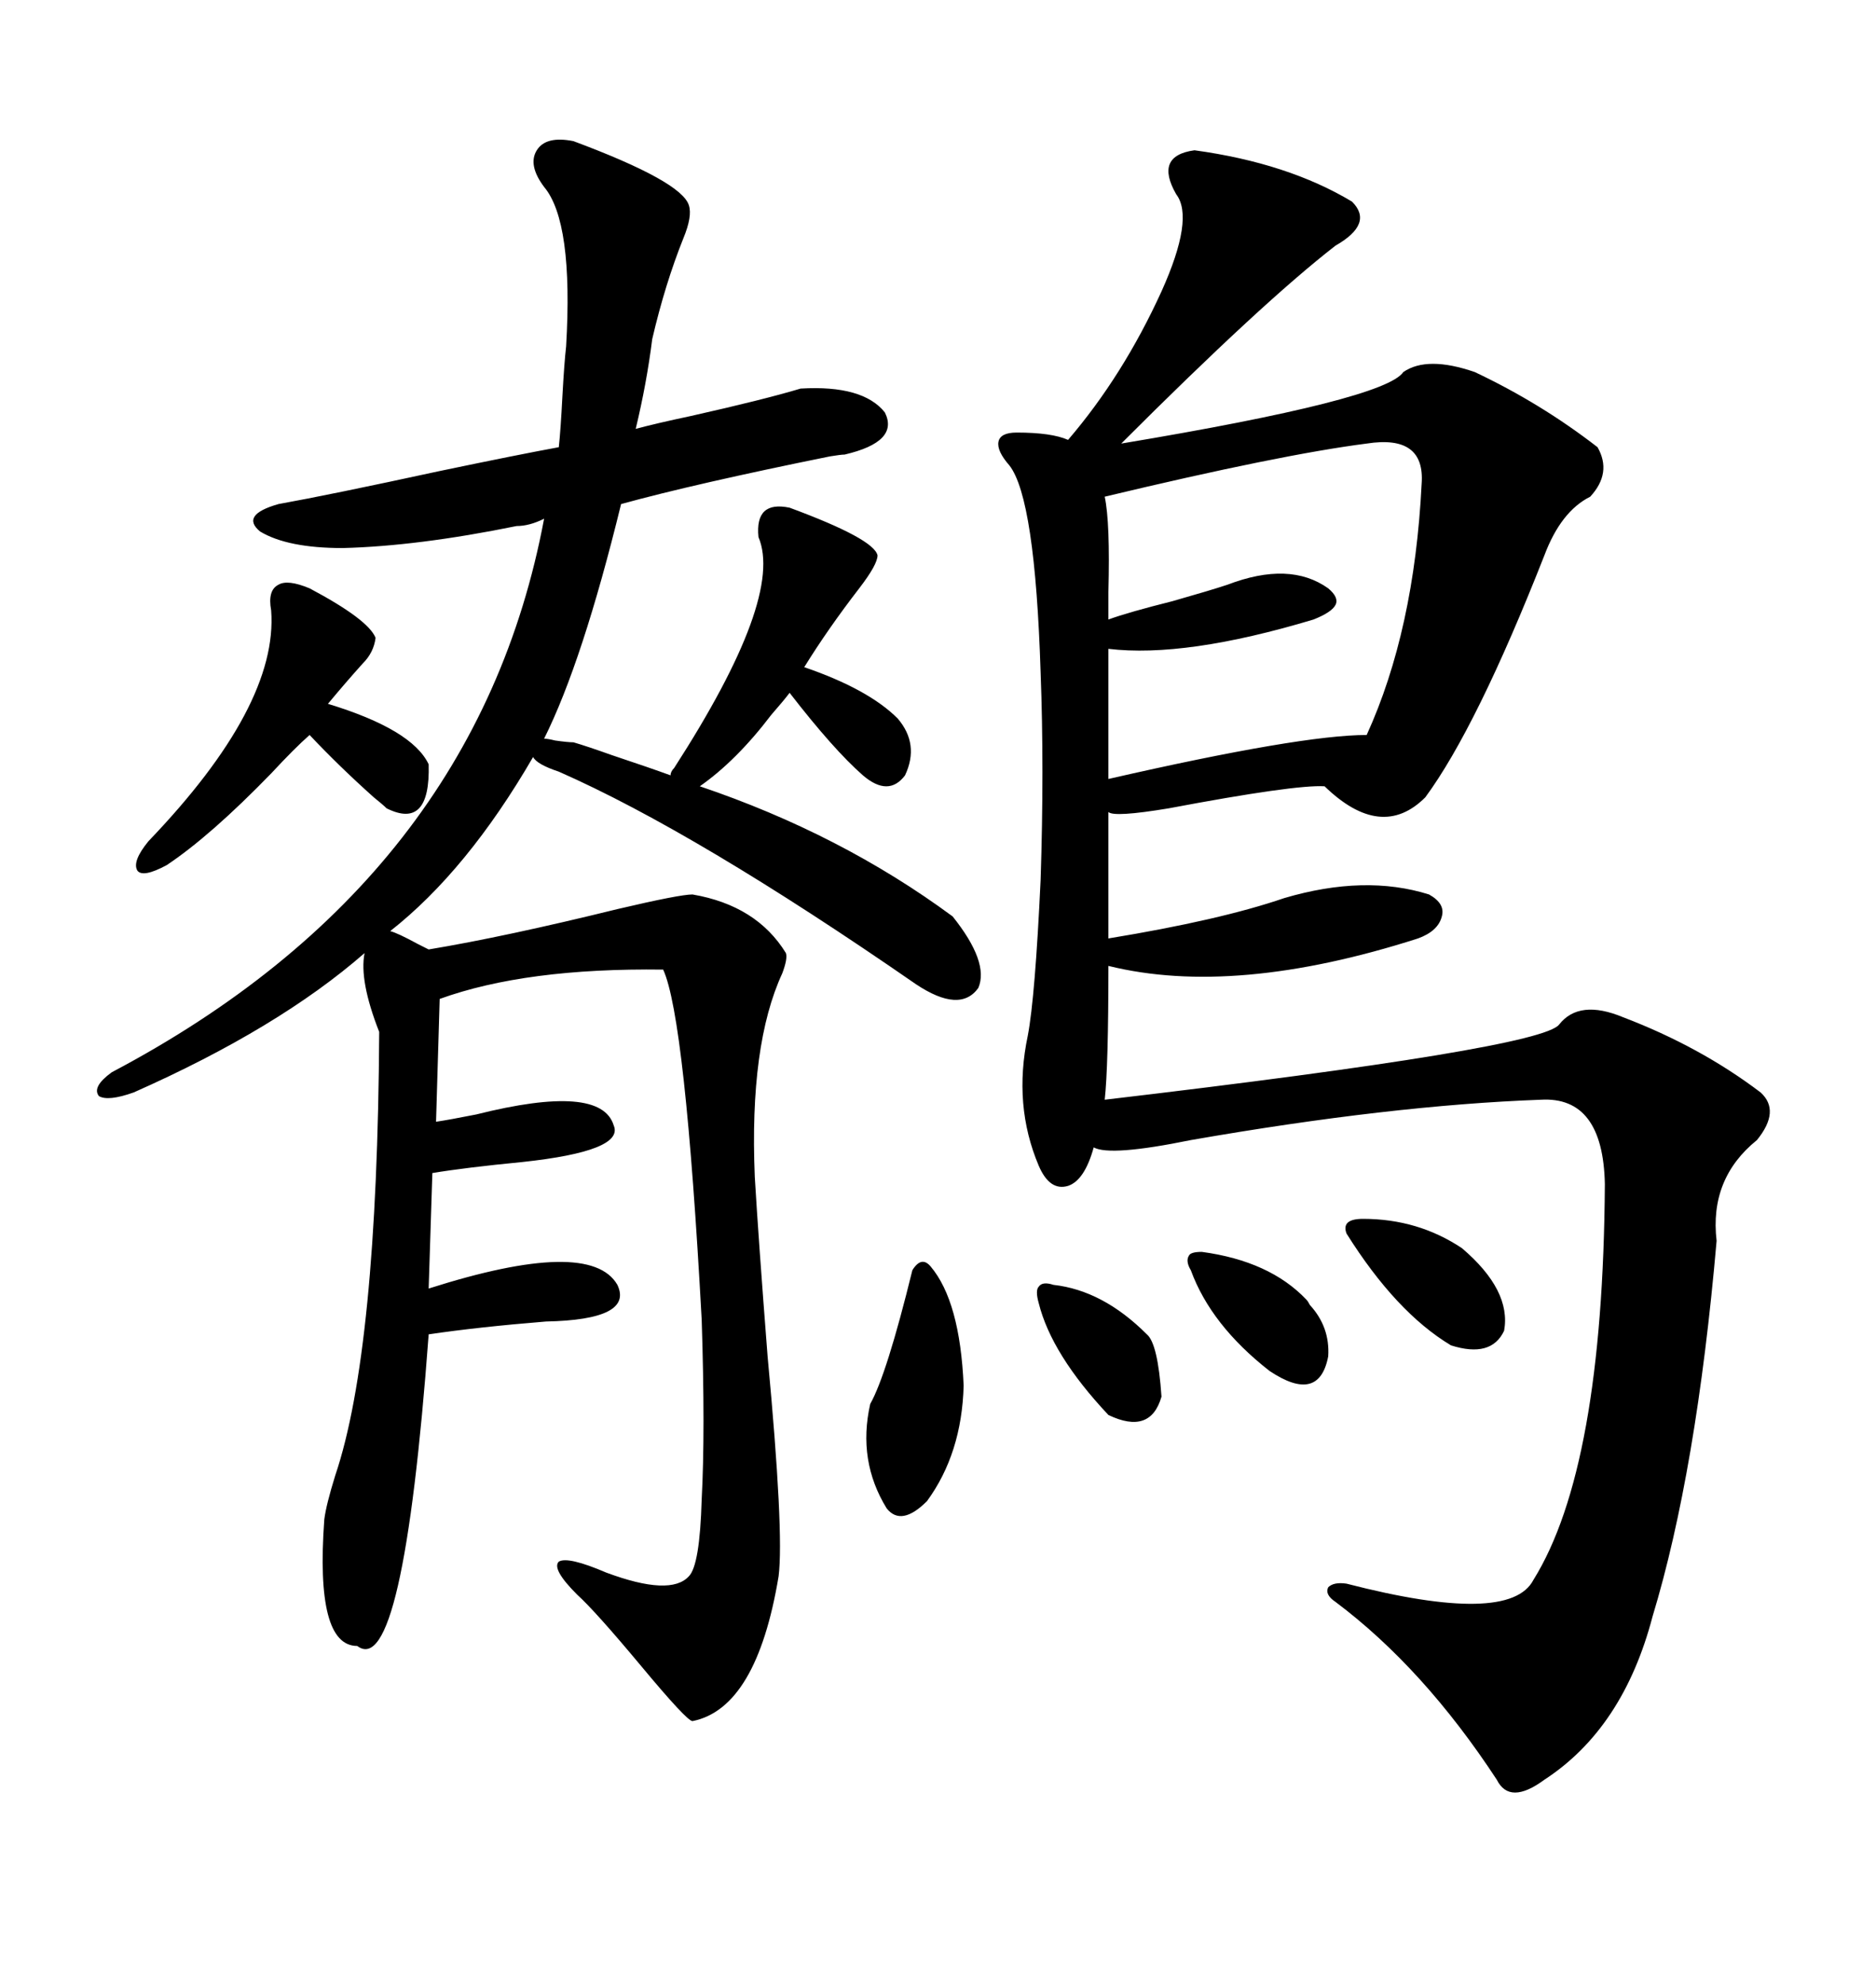 <svg xmlns="http://www.w3.org/2000/svg" xmlns:xlink="http://www.w3.org/1999/xlink" width="300" height="317.285"><path d="M191.02 24.02L191.02 24.02Q205.96 26.07 216.21 32.23L216.21 32.23Q219.73 35.74 213.57 39.26L213.57 39.26Q201.86 48.34 179.30 70.90L179.30 70.90Q221.48 63.87 224.41 59.47L224.41 59.47Q228.22 56.84 235.84 59.47L235.84 59.47Q246.39 64.45 255.47 71.48L255.47 71.48Q257.81 75.59 254.30 79.39L254.30 79.39Q249.61 81.74 246.97 88.77L246.97 88.77Q236.13 116.31 227.93 127.44L227.93 127.44Q220.90 134.47 211.82 125.68L211.82 125.68Q207.13 125.39 186.91 129.20L186.91 129.20Q178.13 130.66 177.25 129.79L177.25 129.79L177.25 150Q195.12 147.07 205.37 143.55L205.37 143.55Q218.26 139.75 228.52 142.97L228.52 142.97Q231.15 144.43 230.57 146.48L230.57 146.48Q229.98 148.83 226.76 150L226.76 150Q197.46 159.38 177.25 154.39L177.25 154.39Q177.25 170.51 176.66 175.78L176.66 175.78Q246.39 167.58 249.32 163.77L249.32 163.77Q252.54 159.67 259.57 162.60L259.57 162.60Q271.88 167.29 281.54 174.61L281.54 174.61Q284.77 177.54 280.96 182.23L280.96 182.23Q273.34 188.38 274.51 198.34L274.51 198.34Q271.29 235.25 264.26 258.40L264.26 258.40Q259.57 276.27 246.97 284.47L246.97 284.47Q241.41 288.57 239.36 284.47L239.36 284.47Q227.64 266.60 213.57 256.05L213.57 256.05Q211.82 254.88 212.40 253.71L212.40 253.71Q213.28 252.83 215.33 253.13L215.33 253.13Q241.41 259.86 245.21 252.54L245.21 252.54Q256.35 234.67 256.64 189.26L256.64 189.26Q256.35 175.20 246.39 175.78L246.39 175.78Q222.36 176.66 190.43 182.23L190.43 182.23Q177.54 184.86 174.90 183.40L174.90 183.40Q173.44 188.67 170.80 189.55L170.80 189.55Q167.87 190.43 166.11 186.33L166.11 186.33Q162.01 176.66 164.36 165.53L164.36 165.53Q165.53 159.38 166.41 140.63L166.41 140.63Q166.99 122.75 166.41 107.52L166.41 107.52Q165.53 79.69 161.43 74.41L161.43 74.41Q159.38 72.07 159.67 70.61L159.67 70.61Q159.96 69.14 162.60 69.14L162.60 69.14Q168.16 69.14 170.80 70.31L170.80 70.31Q179.59 60.06 185.74 46.58L185.74 46.58Q191.02 34.86 188.09 31.05L188.09 31.05Q184.57 24.90 191.02 24.02ZM91.70 118.65L91.70 118.65Q93.75 119.24 97.85 120.70L97.85 120.70Q104.00 122.75 107.23 123.93L107.23 123.93Q107.23 123.34 107.81 122.75L107.81 122.75Q125.39 95.51 121.29 85.84L121.29 85.84Q120.70 79.98 126.27 81.15L126.27 81.15Q139.75 86.13 140.33 88.77L140.33 88.77Q140.33 90.23 137.40 94.04L137.40 94.04Q132.42 100.49 128.61 106.64L128.61 106.64Q138.87 110.16 143.55 114.84L143.55 114.84Q147.07 118.95 144.73 123.93L144.73 123.93Q142.09 127.44 137.99 123.93L137.99 123.93Q133.30 119.82 126.27 110.74L126.27 110.74Q125.39 111.91 123.34 114.26L123.34 114.26Q117.77 121.58 111.91 125.68L111.91 125.68Q134.47 133.30 152.34 146.48L152.34 146.48Q158.20 153.81 156.45 157.91L156.45 157.91Q153.52 162.01 146.48 157.32L146.48 157.32Q111.33 133.01 89.36 123.34L89.36 123.34Q85.84 122.17 85.25 121.00L85.25 121.00Q74.71 139.16 62.40 148.83L62.40 148.83Q63.57 149.12 66.80 150.88L66.80 150.88Q67.97 151.46 68.55 151.76L68.55 151.76Q80.86 149.71 98.73 145.31L98.73 145.31Q108.69 142.97 110.74 142.97L110.74 142.97Q121.00 144.73 125.68 152.34L125.68 152.34Q125.98 153.22 125.10 155.57L125.10 155.57Q119.82 166.99 120.70 188.09L120.70 188.09Q121.29 198.05 122.75 216.80L122.75 216.80Q125.39 244.92 124.51 251.95L124.51 251.95Q121.00 273.05 110.74 275.10L110.74 275.10Q109.86 275.10 102.54 266.31L102.54 266.31Q95.21 257.52 92.29 254.88L92.29 254.88Q88.18 250.78 89.36 249.61L89.36 249.61Q90.82 248.73 96.97 251.37L96.97 251.37Q107.23 255.18 110.16 251.95L110.16 251.95Q111.91 250.20 112.21 239.65L112.21 239.65Q112.79 228.81 112.21 210.94L112.21 210.94Q109.57 162.60 106.05 154.98L106.05 154.98Q84.08 154.69 70.31 159.67L70.31 159.67L69.73 179.30Q71.78 179.00 76.17 178.13L76.17 178.13Q96.09 173.14 98.14 179.88L98.14 179.88Q99.90 183.98 83.50 185.74L83.50 185.74Q74.41 186.62 69.14 187.50L69.14 187.50L68.55 205.96Q94.34 197.75 98.73 205.37L98.73 205.37Q101.37 210.94 87.30 211.23L87.30 211.23Q76.46 212.11 68.55 213.28L68.55 213.28Q64.45 268.65 57.13 263.09L57.13 263.09Q50.39 263.09 51.86 242.87L51.86 242.87Q52.15 240.53 53.61 235.84L53.61 235.84Q60.35 215.92 60.64 164.94L60.64 164.94Q57.42 156.74 58.30 152.34L58.30 152.34Q44.53 164.36 21.39 174.61L21.39 174.61Q17.29 176.07 15.82 175.20L15.82 175.20Q14.65 173.73 17.87 171.39L17.87 171.39Q76.17 140.63 87.01 82.91L87.01 82.91Q84.67 84.08 82.62 84.08L82.62 84.08Q66.80 87.30 54.79 87.60L54.79 87.60Q46.00 87.60 41.60 84.96L41.60 84.96Q38.38 82.32 44.53 80.57L44.53 80.57Q52.73 79.10 70.31 75.29L70.31 75.29Q82.91 72.66 89.36 71.48L89.36 71.48Q89.65 68.85 89.94 63.28L89.94 63.28Q90.23 58.01 90.53 55.37L90.53 55.37Q91.70 35.45 87.01 29.88L87.01 29.88Q84.38 26.37 85.84 24.02L85.84 24.02Q87.30 21.68 91.70 22.56L91.70 22.56Q108.98 29.00 110.16 32.81L110.16 32.81Q110.74 34.57 109.28 38.09L109.28 38.09Q106.35 45.41 104.30 54.20L104.30 54.20Q103.42 61.23 101.66 68.55L101.66 68.55Q104.88 67.68 110.45 66.50L110.45 66.50Q122.17 63.87 128.03 62.11L128.03 62.11Q137.99 61.52 141.50 65.92L141.50 65.92Q143.85 70.61 135.06 72.66L135.06 72.66Q134.47 72.66 132.71 72.95L132.71 72.95Q111.04 77.34 99.32 80.57L99.32 80.57Q93.16 105.76 87.01 118.07L87.01 118.07Q87.60 118.07 88.77 118.36L88.77 118.36Q90.82 118.65 91.70 118.65ZM218.55 70.90L218.55 70.90Q204.79 72.66 176.66 79.39L176.66 79.39Q177.54 83.50 177.25 94.63L177.25 94.63Q177.25 97.85 177.25 99.02L177.25 99.02Q180.47 97.85 187.50 96.09L187.50 96.09Q193.65 94.34 196.29 93.46L196.29 93.46Q206.25 89.65 212.40 94.04L212.40 94.04Q214.16 95.51 213.57 96.68L213.57 96.68Q212.99 97.85 210.06 99.02L210.06 99.02Q189.55 105.18 177.25 103.71L177.25 103.71L177.25 124.51Q208.01 117.48 218.55 117.48L218.55 117.48Q226.17 100.78 227.34 77.34L227.34 77.34Q227.93 69.43 218.55 70.90ZM49.51 94.04L49.51 94.04Q58.89 99.02 60.06 101.95L60.06 101.95Q59.77 104.30 58.01 106.05L58.01 106.05Q55.37 108.98 52.44 112.50L52.44 112.50Q65.92 116.60 68.55 122.17L68.55 122.17Q68.85 132.71 61.82 129.20L61.82 129.20Q61.23 128.61 59.77 127.44L59.77 127.44Q54.20 122.46 49.51 117.48L49.51 117.48Q47.17 119.53 43.36 123.63L43.36 123.63Q33.69 133.59 26.66 138.28L26.66 138.28Q22.85 140.33 21.97 139.16L21.97 139.16Q21.09 137.70 23.73 134.47L23.73 134.47Q44.53 112.79 43.36 97.56L43.36 97.56Q42.77 94.34 44.53 93.46L44.53 93.46Q46.00 92.58 49.51 94.04ZM148.83 202.44L148.83 202.44Q153.52 208.01 154.10 221.48L154.10 221.48Q153.81 232.32 148.24 239.94L148.24 239.94Q144.14 244.04 141.80 241.11L141.80 241.11Q137.11 233.50 139.16 224.41L139.16 224.41Q141.80 219.73 145.90 203.03L145.90 203.03Q147.36 200.68 148.83 202.44ZM217.97 194.82L217.97 194.82Q226.76 194.82 233.79 199.51L233.79 199.51Q241.70 206.25 240.53 212.70L240.53 212.70Q238.48 217.09 232.03 215.04L232.03 215.04Q223.24 209.77 215.33 197.17L215.33 197.17Q214.45 194.82 217.97 194.82ZM192.19 200.10L192.19 200.10Q203.03 201.56 208.89 207.71L208.89 207.71Q209.18 208.01 209.47 208.59L209.47 208.59Q212.70 212.11 212.40 216.80L212.40 216.80Q210.94 224.41 203.03 219.14L203.03 219.14Q193.65 211.82 190.43 203.03L190.43 203.03Q189.55 201.56 190.14 200.68L190.14 200.68Q190.43 200.10 192.19 200.10ZM168.46 205.37L168.46 205.37Q176.37 206.25 183.40 213.28L183.40 213.28Q185.16 214.75 185.74 223.24L185.74 223.24Q183.98 229.39 177.25 226.17L177.25 226.17Q168.16 216.50 166.11 208.30L166.11 208.30Q165.53 206.25 166.11 205.66L166.11 205.66Q166.70 204.79 168.46 205.37Z"/></svg>